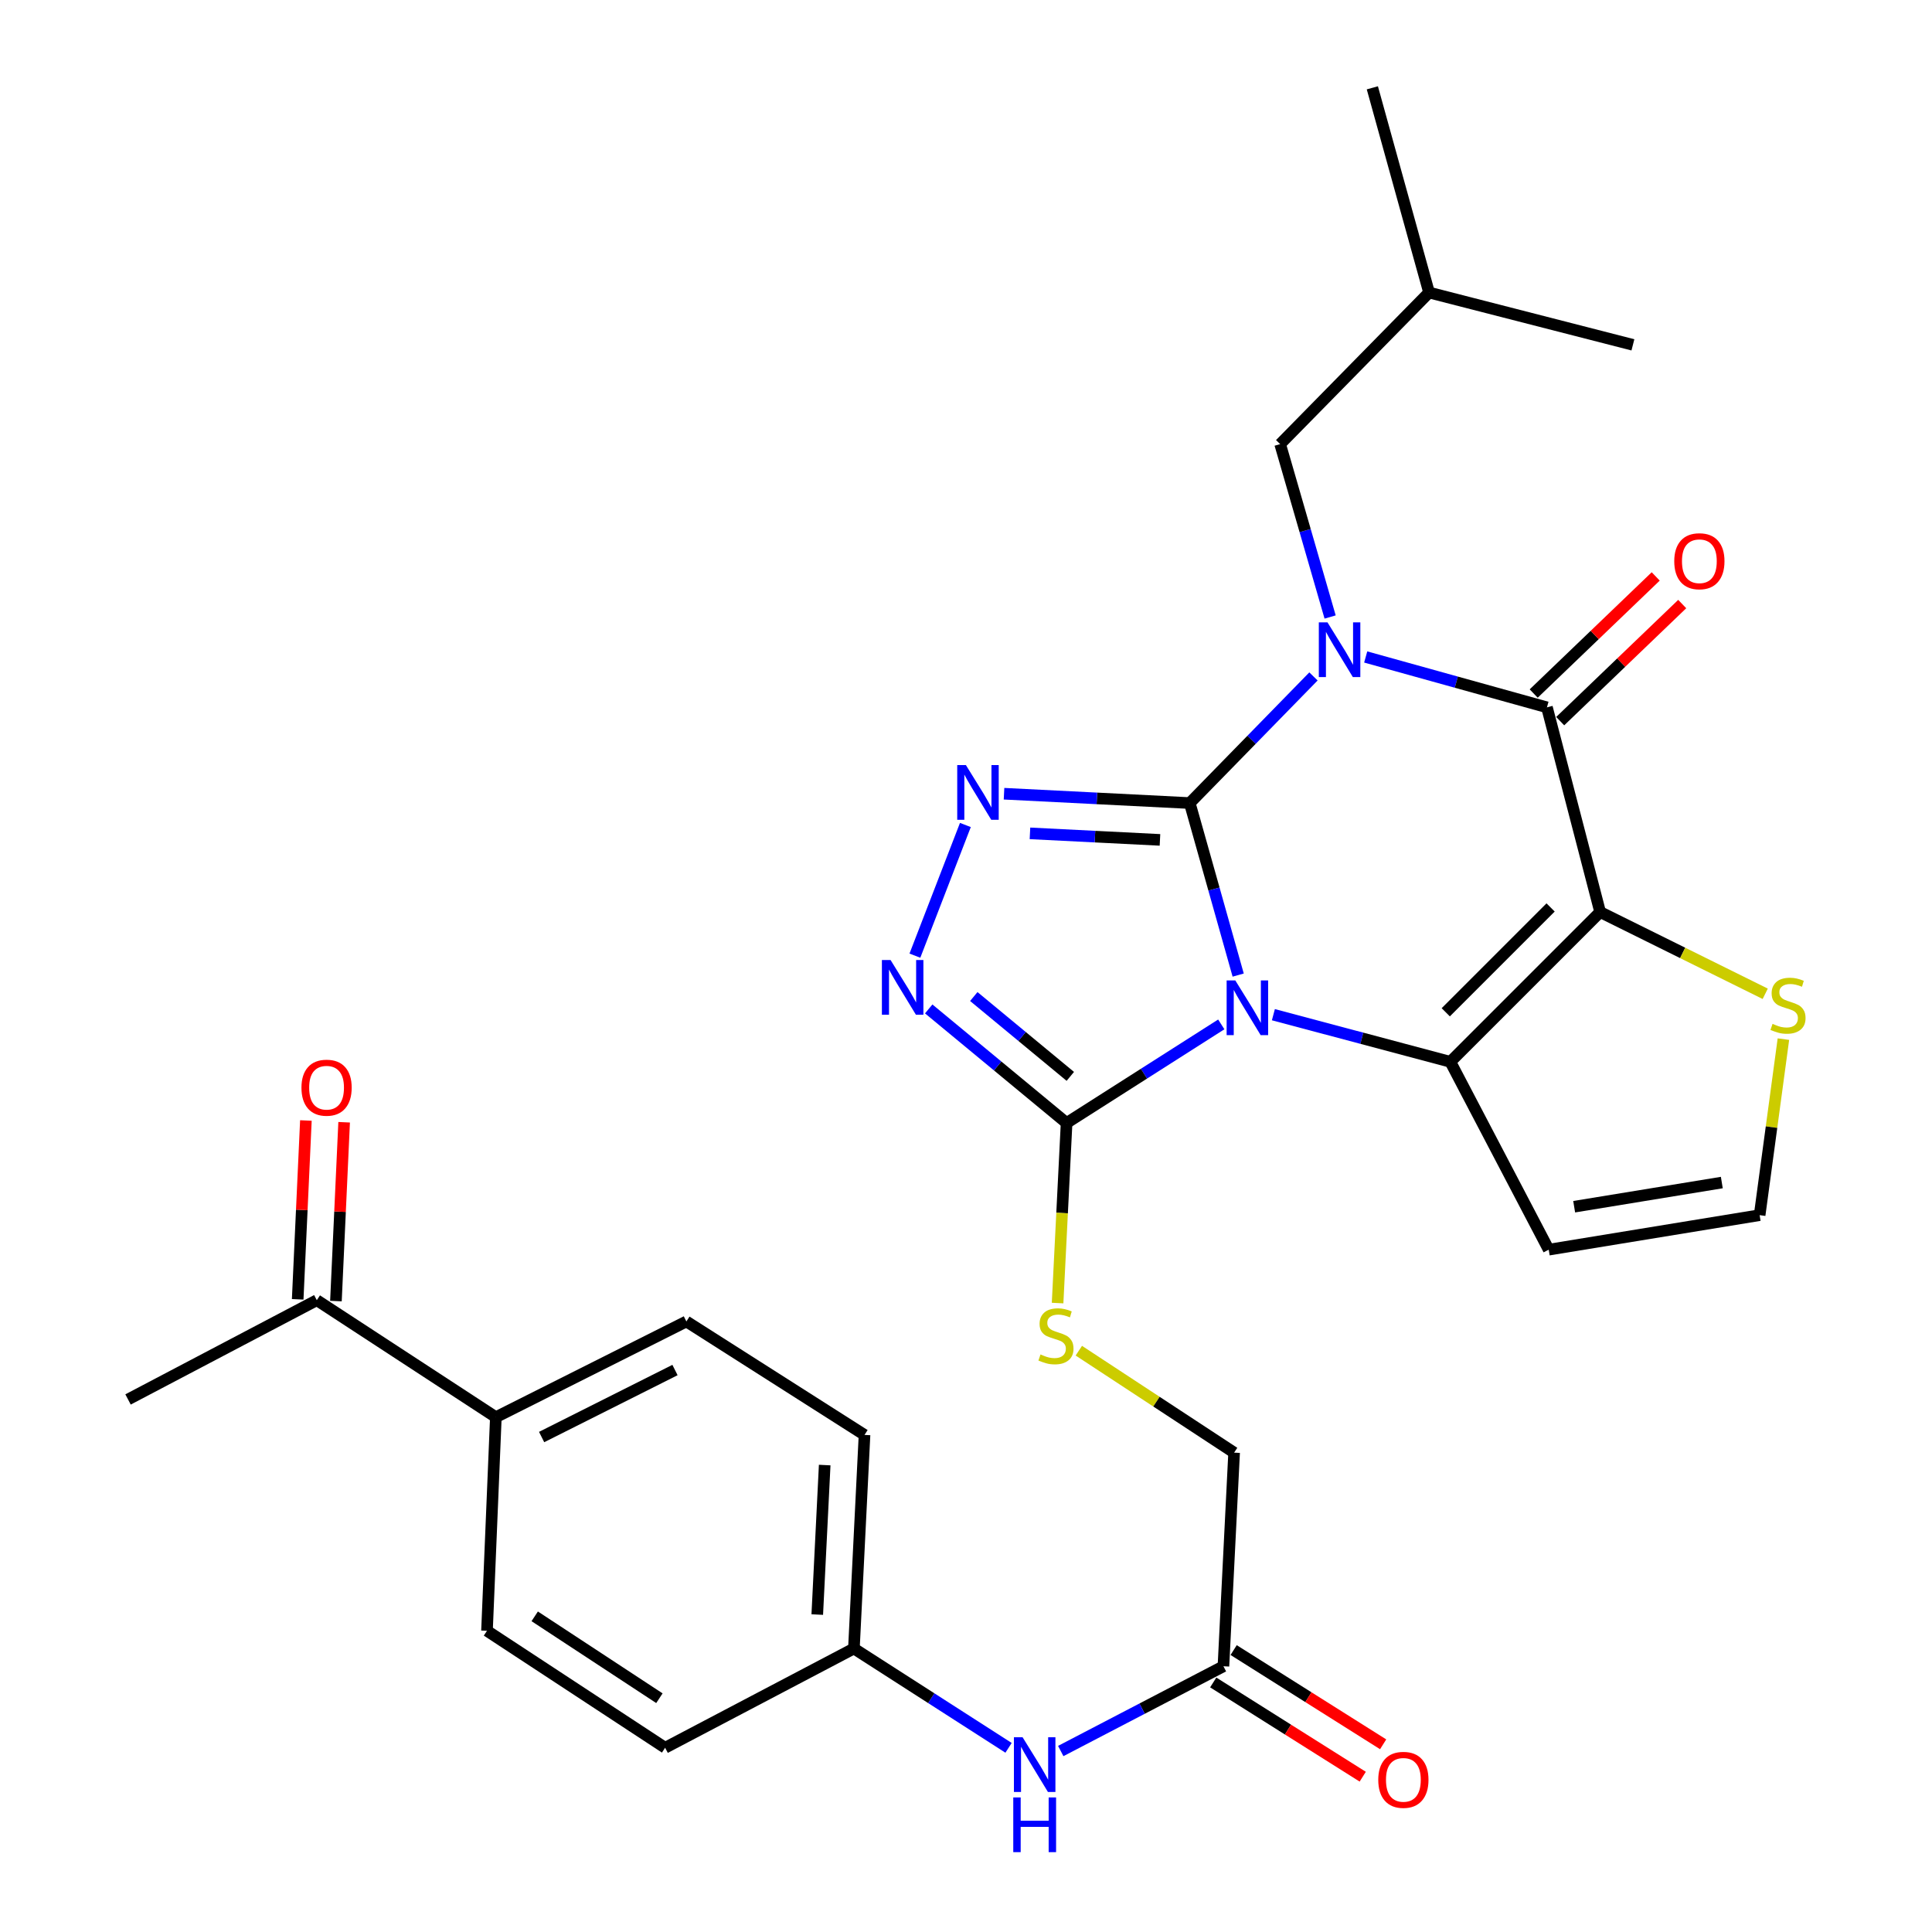 <?xml version='1.0' encoding='iso-8859-1'?>
<svg version='1.1' baseProfile='full'
              xmlns='http://www.w3.org/2000/svg'
                      xmlns:rdkit='http://www.rdkit.org/xml'
                      xmlns:xlink='http://www.w3.org/1999/xlink'
                  xml:space='preserve'
width='1000px' height='1000px' viewBox='0 0 1000 1000'>
<!-- END OF HEADER -->
<rect style='opacity:1.0;fill:#FFFFFF;stroke:none' width='1000' height='1000' x='0' y='0'> </rect>
<path class='bond-0' d='M 615.813,415.665 L 628.347,460.184' style='fill:none;fill-rule:evenodd;stroke:#000000;stroke-width:6px;stroke-linecap:butt;stroke-linejoin:miter;stroke-opacity:1' />
<path class='bond-0' d='M 628.347,460.184 L 640.882,504.702' style='fill:none;fill-rule:evenodd;stroke:#0000FF;stroke-width:6px;stroke-linecap:butt;stroke-linejoin:miter;stroke-opacity:1' />
<path class='bond-1' d='M 615.813,415.665 L 647.83,382.893' style='fill:none;fill-rule:evenodd;stroke:#000000;stroke-width:6px;stroke-linecap:butt;stroke-linejoin:miter;stroke-opacity:1' />
<path class='bond-1' d='M 647.83,382.893 L 679.848,350.121' style='fill:none;fill-rule:evenodd;stroke:#0000FF;stroke-width:6px;stroke-linecap:butt;stroke-linejoin:miter;stroke-opacity:1' />
<path class='bond-5' d='M 615.813,415.665 L 567.747,413.247' style='fill:none;fill-rule:evenodd;stroke:#000000;stroke-width:6px;stroke-linecap:butt;stroke-linejoin:miter;stroke-opacity:1' />
<path class='bond-5' d='M 567.747,413.247 L 519.682,410.829' style='fill:none;fill-rule:evenodd;stroke:#0000FF;stroke-width:6px;stroke-linecap:butt;stroke-linejoin:miter;stroke-opacity:1' />
<path class='bond-5' d='M 600.398,434.728 L 566.752,433.036' style='fill:none;fill-rule:evenodd;stroke:#000000;stroke-width:6px;stroke-linecap:butt;stroke-linejoin:miter;stroke-opacity:1' />
<path class='bond-5' d='M 566.752,433.036 L 533.106,431.343' style='fill:none;fill-rule:evenodd;stroke:#0000FF;stroke-width:6px;stroke-linecap:butt;stroke-linejoin:miter;stroke-opacity:1' />
<path class='bond-3' d='M 659.102,525.199 L 704.901,537.397' style='fill:none;fill-rule:evenodd;stroke:#0000FF;stroke-width:6px;stroke-linecap:butt;stroke-linejoin:miter;stroke-opacity:1' />
<path class='bond-3' d='M 704.901,537.397 L 750.701,549.596' style='fill:none;fill-rule:evenodd;stroke:#000000;stroke-width:6px;stroke-linecap:butt;stroke-linejoin:miter;stroke-opacity:1' />
<path class='bond-6' d='M 632.129,530.227 L 592.098,555.74' style='fill:none;fill-rule:evenodd;stroke:#0000FF;stroke-width:6px;stroke-linecap:butt;stroke-linejoin:miter;stroke-opacity:1' />
<path class='bond-6' d='M 592.098,555.74 L 552.067,581.254' style='fill:none;fill-rule:evenodd;stroke:#000000;stroke-width:6px;stroke-linecap:butt;stroke-linejoin:miter;stroke-opacity:1' />
<path class='bond-4' d='M 706.887,340.048 L 753.792,353.084' style='fill:none;fill-rule:evenodd;stroke:#0000FF;stroke-width:6px;stroke-linecap:butt;stroke-linejoin:miter;stroke-opacity:1' />
<path class='bond-4' d='M 753.792,353.084 L 800.698,366.119' style='fill:none;fill-rule:evenodd;stroke:#000000;stroke-width:6px;stroke-linecap:butt;stroke-linejoin:miter;stroke-opacity:1' />
<path class='bond-10' d='M 688.469,319.359 L 675.538,274.618' style='fill:none;fill-rule:evenodd;stroke:#0000FF;stroke-width:6px;stroke-linecap:butt;stroke-linejoin:miter;stroke-opacity:1' />
<path class='bond-10' d='M 675.538,274.618 L 662.606,229.877' style='fill:none;fill-rule:evenodd;stroke:#000000;stroke-width:6px;stroke-linecap:butt;stroke-linejoin:miter;stroke-opacity:1' />
<path class='bond-2' d='M 828.228,472.068 L 800.698,366.119' style='fill:none;fill-rule:evenodd;stroke:#000000;stroke-width:6px;stroke-linecap:butt;stroke-linejoin:miter;stroke-opacity:1' />
<path class='bond-8' d='M 828.228,472.068 L 870.953,493.228' style='fill:none;fill-rule:evenodd;stroke:#000000;stroke-width:6px;stroke-linecap:butt;stroke-linejoin:miter;stroke-opacity:1' />
<path class='bond-8' d='M 870.953,493.228 L 913.677,514.387' style='fill:none;fill-rule:evenodd;stroke:#CCCC00;stroke-width:6px;stroke-linecap:butt;stroke-linejoin:miter;stroke-opacity:1' />
<path class='bond-31' d='M 828.228,472.068 L 750.701,549.596' style='fill:none;fill-rule:evenodd;stroke:#000000;stroke-width:6px;stroke-linecap:butt;stroke-linejoin:miter;stroke-opacity:1' />
<path class='bond-31' d='M 802.589,469.687 L 748.32,523.956' style='fill:none;fill-rule:evenodd;stroke:#000000;stroke-width:6px;stroke-linecap:butt;stroke-linejoin:miter;stroke-opacity:1' />
<path class='bond-9' d='M 750.701,549.596 L 801.612,646.827' style='fill:none;fill-rule:evenodd;stroke:#000000;stroke-width:6px;stroke-linecap:butt;stroke-linejoin:miter;stroke-opacity:1' />
<path class='bond-14' d='M 807.558,373.267 L 839.137,342.962' style='fill:none;fill-rule:evenodd;stroke:#000000;stroke-width:6px;stroke-linecap:butt;stroke-linejoin:miter;stroke-opacity:1' />
<path class='bond-14' d='M 839.137,342.962 L 870.716,312.656' style='fill:none;fill-rule:evenodd;stroke:#FF0000;stroke-width:6px;stroke-linecap:butt;stroke-linejoin:miter;stroke-opacity:1' />
<path class='bond-14' d='M 793.838,358.972 L 825.418,328.666' style='fill:none;fill-rule:evenodd;stroke:#000000;stroke-width:6px;stroke-linecap:butt;stroke-linejoin:miter;stroke-opacity:1' />
<path class='bond-14' d='M 825.418,328.666 L 856.997,298.36' style='fill:none;fill-rule:evenodd;stroke:#FF0000;stroke-width:6px;stroke-linecap:butt;stroke-linejoin:miter;stroke-opacity:1' />
<path class='bond-7' d='M 499.682,427.015 L 473.551,494.645' style='fill:none;fill-rule:evenodd;stroke:#0000FF;stroke-width:6px;stroke-linecap:butt;stroke-linejoin:miter;stroke-opacity:1' />
<path class='bond-11' d='M 552.067,581.254 L 549.737,627.86' style='fill:none;fill-rule:evenodd;stroke:#000000;stroke-width:6px;stroke-linecap:butt;stroke-linejoin:miter;stroke-opacity:1' />
<path class='bond-11' d='M 549.737,627.86 L 547.407,674.466' style='fill:none;fill-rule:evenodd;stroke:#CCCC00;stroke-width:6px;stroke-linecap:butt;stroke-linejoin:miter;stroke-opacity:1' />
<path class='bond-30' d='M 552.067,581.254 L 516.385,551.737' style='fill:none;fill-rule:evenodd;stroke:#000000;stroke-width:6px;stroke-linecap:butt;stroke-linejoin:miter;stroke-opacity:1' />
<path class='bond-30' d='M 516.385,551.737 L 480.702,522.22' style='fill:none;fill-rule:evenodd;stroke:#0000FF;stroke-width:6px;stroke-linecap:butt;stroke-linejoin:miter;stroke-opacity:1' />
<path class='bond-30' d='M 553.992,557.131 L 529.014,536.469' style='fill:none;fill-rule:evenodd;stroke:#000000;stroke-width:6px;stroke-linecap:butt;stroke-linejoin:miter;stroke-opacity:1' />
<path class='bond-30' d='M 529.014,536.469 L 504.036,515.807' style='fill:none;fill-rule:evenodd;stroke:#0000FF;stroke-width:6px;stroke-linecap:butt;stroke-linejoin:miter;stroke-opacity:1' />
<path class='bond-32' d='M 923.09,537.85 L 916.938,583.406' style='fill:none;fill-rule:evenodd;stroke:#CCCC00;stroke-width:6px;stroke-linecap:butt;stroke-linejoin:miter;stroke-opacity:1' />
<path class='bond-32' d='M 916.938,583.406 L 910.786,628.961' style='fill:none;fill-rule:evenodd;stroke:#000000;stroke-width:6px;stroke-linecap:butt;stroke-linejoin:miter;stroke-opacity:1' />
<path class='bond-12' d='M 801.612,646.827 L 910.786,628.961' style='fill:none;fill-rule:evenodd;stroke:#000000;stroke-width:6px;stroke-linecap:butt;stroke-linejoin:miter;stroke-opacity:1' />
<path class='bond-12' d='M 814.788,624.593 L 891.21,612.087' style='fill:none;fill-rule:evenodd;stroke:#000000;stroke-width:6px;stroke-linecap:butt;stroke-linejoin:miter;stroke-opacity:1' />
<path class='bond-26' d='M 662.606,229.877 L 739.682,151.415' style='fill:none;fill-rule:evenodd;stroke:#000000;stroke-width:6px;stroke-linecap:butt;stroke-linejoin:miter;stroke-opacity:1' />
<path class='bond-20' d='M 558.401,699.114 L 598.588,725.499' style='fill:none;fill-rule:evenodd;stroke:#CCCC00;stroke-width:6px;stroke-linecap:butt;stroke-linejoin:miter;stroke-opacity:1' />
<path class='bond-20' d='M 598.588,725.499 L 638.775,751.884' style='fill:none;fill-rule:evenodd;stroke:#000000;stroke-width:6px;stroke-linecap:butt;stroke-linejoin:miter;stroke-opacity:1' />
<path class='bond-13' d='M 633.249,862.456 L 638.775,751.884' style='fill:none;fill-rule:evenodd;stroke:#000000;stroke-width:6px;stroke-linecap:butt;stroke-linejoin:miter;stroke-opacity:1' />
<path class='bond-15' d='M 633.249,862.456 L 591.144,884.391' style='fill:none;fill-rule:evenodd;stroke:#000000;stroke-width:6px;stroke-linecap:butt;stroke-linejoin:miter;stroke-opacity:1' />
<path class='bond-15' d='M 591.144,884.391 L 549.039,906.326' style='fill:none;fill-rule:evenodd;stroke:#0000FF;stroke-width:6px;stroke-linecap:butt;stroke-linejoin:miter;stroke-opacity:1' />
<path class='bond-18' d='M 627.966,870.837 L 666.658,895.225' style='fill:none;fill-rule:evenodd;stroke:#000000;stroke-width:6px;stroke-linecap:butt;stroke-linejoin:miter;stroke-opacity:1' />
<path class='bond-18' d='M 666.658,895.225 L 705.35,919.612' style='fill:none;fill-rule:evenodd;stroke:#FF0000;stroke-width:6px;stroke-linecap:butt;stroke-linejoin:miter;stroke-opacity:1' />
<path class='bond-18' d='M 638.532,854.075 L 677.223,878.463' style='fill:none;fill-rule:evenodd;stroke:#000000;stroke-width:6px;stroke-linecap:butt;stroke-linejoin:miter;stroke-opacity:1' />
<path class='bond-18' d='M 677.223,878.463 L 715.915,902.85' style='fill:none;fill-rule:evenodd;stroke:#FF0000;stroke-width:6px;stroke-linecap:butt;stroke-linejoin:miter;stroke-opacity:1' />
<path class='bond-23' d='M 522.025,904.673 L 482.002,878.969' style='fill:none;fill-rule:evenodd;stroke:#0000FF;stroke-width:6px;stroke-linecap:butt;stroke-linejoin:miter;stroke-opacity:1' />
<path class='bond-23' d='M 482.002,878.969 L 441.979,853.265' style='fill:none;fill-rule:evenodd;stroke:#000000;stroke-width:6px;stroke-linecap:butt;stroke-linejoin:miter;stroke-opacity:1' />
<path class='bond-16' d='M 163.98,672.981 L 256.654,733.534' style='fill:none;fill-rule:evenodd;stroke:#000000;stroke-width:6px;stroke-linecap:butt;stroke-linejoin:miter;stroke-opacity:1' />
<path class='bond-19' d='M 173.877,673.435 L 176.001,627.154' style='fill:none;fill-rule:evenodd;stroke:#000000;stroke-width:6px;stroke-linecap:butt;stroke-linejoin:miter;stroke-opacity:1' />
<path class='bond-19' d='M 176.001,627.154 L 178.125,580.873' style='fill:none;fill-rule:evenodd;stroke:#FF0000;stroke-width:6px;stroke-linecap:butt;stroke-linejoin:miter;stroke-opacity:1' />
<path class='bond-19' d='M 154.084,672.527 L 156.208,626.246' style='fill:none;fill-rule:evenodd;stroke:#000000;stroke-width:6px;stroke-linecap:butt;stroke-linejoin:miter;stroke-opacity:1' />
<path class='bond-19' d='M 156.208,626.246 L 158.332,579.965' style='fill:none;fill-rule:evenodd;stroke:#FF0000;stroke-width:6px;stroke-linecap:butt;stroke-linejoin:miter;stroke-opacity:1' />
<path class='bond-27' d='M 163.98,672.981 L 66.276,724.354' style='fill:none;fill-rule:evenodd;stroke:#000000;stroke-width:6px;stroke-linecap:butt;stroke-linejoin:miter;stroke-opacity:1' />
<path class='bond-17' d='M 256.654,733.534 L 355.272,683.989' style='fill:none;fill-rule:evenodd;stroke:#000000;stroke-width:6px;stroke-linecap:butt;stroke-linejoin:miter;stroke-opacity:1' />
<path class='bond-17' d='M 280.342,743.807 L 349.374,709.125' style='fill:none;fill-rule:evenodd;stroke:#000000;stroke-width:6px;stroke-linecap:butt;stroke-linejoin:miter;stroke-opacity:1' />
<path class='bond-33' d='M 256.654,733.534 L 252.064,844.095' style='fill:none;fill-rule:evenodd;stroke:#000000;stroke-width:6px;stroke-linecap:butt;stroke-linejoin:miter;stroke-opacity:1' />
<path class='bond-21' d='M 355.272,683.989 L 447.472,742.715' style='fill:none;fill-rule:evenodd;stroke:#000000;stroke-width:6px;stroke-linecap:butt;stroke-linejoin:miter;stroke-opacity:1' />
<path class='bond-22' d='M 252.064,844.095 L 344.264,904.638' style='fill:none;fill-rule:evenodd;stroke:#000000;stroke-width:6px;stroke-linecap:butt;stroke-linejoin:miter;stroke-opacity:1' />
<path class='bond-22' d='M 276.769,836.614 L 341.31,878.994' style='fill:none;fill-rule:evenodd;stroke:#000000;stroke-width:6px;stroke-linecap:butt;stroke-linejoin:miter;stroke-opacity:1' />
<path class='bond-24' d='M 441.979,853.265 L 344.264,904.638' style='fill:none;fill-rule:evenodd;stroke:#000000;stroke-width:6px;stroke-linecap:butt;stroke-linejoin:miter;stroke-opacity:1' />
<path class='bond-25' d='M 441.979,853.265 L 447.472,742.715' style='fill:none;fill-rule:evenodd;stroke:#000000;stroke-width:6px;stroke-linecap:butt;stroke-linejoin:miter;stroke-opacity:1' />
<path class='bond-25' d='M 423.014,835.699 L 426.859,758.314' style='fill:none;fill-rule:evenodd;stroke:#000000;stroke-width:6px;stroke-linecap:butt;stroke-linejoin:miter;stroke-opacity:1' />
<path class='bond-28' d='M 739.682,151.415 L 710.325,45.455' style='fill:none;fill-rule:evenodd;stroke:#000000;stroke-width:6px;stroke-linecap:butt;stroke-linejoin:miter;stroke-opacity:1' />
<path class='bond-29' d='M 739.682,151.415 L 845.191,178.493' style='fill:none;fill-rule:evenodd;stroke:#000000;stroke-width:6px;stroke-linecap:butt;stroke-linejoin:miter;stroke-opacity:1' />
<path  class='atom-1' d='M 639.384 507.454
L 648.664 522.454
Q 649.584 523.934, 651.064 526.614
Q 652.544 529.294, 652.624 529.454
L 652.624 507.454
L 656.384 507.454
L 656.384 535.774
L 652.504 535.774
L 642.544 519.374
Q 641.384 517.454, 640.144 515.254
Q 638.944 513.054, 638.584 512.374
L 638.584 535.774
L 634.904 535.774
L 634.904 507.454
L 639.384 507.454
' fill='#0000FF'/>
<path  class='atom-2' d='M 687.102 322.129
L 696.382 337.129
Q 697.302 338.609, 698.782 341.289
Q 700.262 343.969, 700.342 344.129
L 700.342 322.129
L 704.102 322.129
L 704.102 350.449
L 700.222 350.449
L 690.262 334.049
Q 689.102 332.129, 687.862 329.929
Q 686.662 327.729, 686.302 327.049
L 686.302 350.449
L 682.622 350.449
L 682.622 322.129
L 687.102 322.129
' fill='#0000FF'/>
<path  class='atom-6' d='M 499.938 395.99
L 509.218 410.99
Q 510.138 412.47, 511.618 415.15
Q 513.098 417.83, 513.178 417.99
L 513.178 395.99
L 516.938 395.99
L 516.938 424.31
L 513.058 424.31
L 503.098 407.91
Q 501.938 405.99, 500.698 403.79
Q 499.498 401.59, 499.138 400.91
L 499.138 424.31
L 495.458 424.31
L 495.458 395.99
L 499.938 395.99
' fill='#0000FF'/>
<path  class='atom-8' d='M 460.949 496.898
L 470.229 511.898
Q 471.149 513.378, 472.629 516.058
Q 474.109 518.738, 474.189 518.898
L 474.189 496.898
L 477.949 496.898
L 477.949 525.218
L 474.069 525.218
L 464.109 508.818
Q 462.949 506.898, 461.709 504.698
Q 460.509 502.498, 460.149 501.818
L 460.149 525.218
L 456.469 525.218
L 456.469 496.898
L 460.949 496.898
' fill='#0000FF'/>
<path  class='atom-9' d='M 917.47 529.947
Q 917.79 530.067, 919.11 530.627
Q 920.43 531.187, 921.87 531.547
Q 923.35 531.867, 924.79 531.867
Q 927.47 531.867, 929.03 530.587
Q 930.59 529.267, 930.59 526.987
Q 930.59 525.427, 929.79 524.467
Q 929.03 523.507, 927.83 522.987
Q 926.63 522.467, 924.63 521.867
Q 922.11 521.107, 920.59 520.387
Q 919.11 519.667, 918.03 518.147
Q 916.99 516.627, 916.99 514.067
Q 916.99 510.507, 919.39 508.307
Q 921.83 506.107, 926.63 506.107
Q 929.91 506.107, 933.63 507.667
L 932.71 510.747
Q 929.31 509.347, 926.75 509.347
Q 923.99 509.347, 922.47 510.507
Q 920.95 511.627, 920.99 513.587
Q 920.99 515.107, 921.75 516.027
Q 922.55 516.947, 923.67 517.467
Q 924.83 517.987, 926.75 518.587
Q 929.31 519.387, 930.83 520.187
Q 932.35 520.987, 933.43 522.627
Q 934.55 524.227, 934.55 526.987
Q 934.55 530.907, 931.91 533.027
Q 929.31 535.107, 924.95 535.107
Q 922.43 535.107, 920.51 534.547
Q 918.63 534.027, 916.39 533.107
L 917.47 529.947
' fill='#CCCC00'/>
<path  class='atom-12' d='M 538.563 701.062
Q 538.883 701.182, 540.203 701.742
Q 541.523 702.302, 542.963 702.662
Q 544.443 702.982, 545.883 702.982
Q 548.563 702.982, 550.123 701.702
Q 551.683 700.382, 551.683 698.102
Q 551.683 696.542, 550.883 695.582
Q 550.123 694.622, 548.923 694.102
Q 547.723 693.582, 545.723 692.982
Q 543.203 692.222, 541.683 691.502
Q 540.203 690.782, 539.123 689.262
Q 538.083 687.742, 538.083 685.182
Q 538.083 681.622, 540.483 679.422
Q 542.923 677.222, 547.723 677.222
Q 551.003 677.222, 554.723 678.782
L 553.803 681.862
Q 550.403 680.462, 547.843 680.462
Q 545.083 680.462, 543.563 681.622
Q 542.043 682.742, 542.083 684.702
Q 542.083 686.222, 542.843 687.142
Q 543.643 688.062, 544.763 688.582
Q 545.923 689.102, 547.843 689.702
Q 550.403 690.502, 551.923 691.302
Q 553.443 692.102, 554.523 693.742
Q 555.643 695.342, 555.643 698.102
Q 555.643 702.022, 553.003 704.142
Q 550.403 706.222, 546.043 706.222
Q 543.523 706.222, 541.603 705.662
Q 539.723 705.142, 537.483 704.222
L 538.563 701.062
' fill='#CCCC00'/>
<path  class='atom-15' d='M 866.59 290.489
Q 866.59 283.689, 869.95 279.889
Q 873.31 276.089, 879.59 276.089
Q 885.87 276.089, 889.23 279.889
Q 892.59 283.689, 892.59 290.489
Q 892.59 297.369, 889.19 301.289
Q 885.79 305.169, 879.59 305.169
Q 873.35 305.169, 869.95 301.289
Q 866.59 297.409, 866.59 290.489
M 879.59 301.969
Q 883.91 301.969, 886.23 299.089
Q 888.59 296.169, 888.59 290.489
Q 888.59 284.929, 886.23 282.129
Q 883.91 279.289, 879.59 279.289
Q 875.27 279.289, 872.91 282.089
Q 870.59 284.889, 870.59 290.489
Q 870.59 296.209, 872.91 299.089
Q 875.27 301.969, 879.59 301.969
' fill='#FF0000'/>
<path  class='atom-16' d='M 529.285 899.196
L 538.565 914.196
Q 539.485 915.676, 540.965 918.356
Q 542.445 921.036, 542.525 921.196
L 542.525 899.196
L 546.285 899.196
L 546.285 927.516
L 542.405 927.516
L 532.445 911.116
Q 531.285 909.196, 530.045 906.996
Q 528.845 904.796, 528.485 904.116
L 528.485 927.516
L 524.805 927.516
L 524.805 899.196
L 529.285 899.196
' fill='#0000FF'/>
<path  class='atom-16' d='M 524.465 930.348
L 528.305 930.348
L 528.305 942.388
L 542.785 942.388
L 542.785 930.348
L 546.625 930.348
L 546.625 958.668
L 542.785 958.668
L 542.785 945.588
L 528.305 945.588
L 528.305 958.668
L 524.465 958.668
L 524.465 930.348
' fill='#0000FF'/>
<path  class='atom-19' d='M 713.385 921.24
Q 713.385 914.44, 716.745 910.64
Q 720.105 906.84, 726.385 906.84
Q 732.665 906.84, 736.025 910.64
Q 739.385 914.44, 739.385 921.24
Q 739.385 928.12, 735.985 932.04
Q 732.585 935.92, 726.385 935.92
Q 720.145 935.92, 716.745 932.04
Q 713.385 928.16, 713.385 921.24
M 726.385 932.72
Q 730.705 932.72, 733.025 929.84
Q 735.385 926.92, 735.385 921.24
Q 735.385 915.68, 733.025 912.88
Q 730.705 910.04, 726.385 910.04
Q 722.065 910.04, 719.705 912.84
Q 717.385 915.64, 717.385 921.24
Q 717.385 926.96, 719.705 929.84
Q 722.065 932.72, 726.385 932.72
' fill='#FF0000'/>
<path  class='atom-20' d='M 156.033 562.984
Q 156.033 556.184, 159.393 552.384
Q 162.753 548.584, 169.033 548.584
Q 175.313 548.584, 178.673 552.384
Q 182.033 556.184, 182.033 562.984
Q 182.033 569.864, 178.633 573.784
Q 175.233 577.664, 169.033 577.664
Q 162.793 577.664, 159.393 573.784
Q 156.033 569.904, 156.033 562.984
M 169.033 574.464
Q 173.353 574.464, 175.673 571.584
Q 178.033 568.664, 178.033 562.984
Q 178.033 557.424, 175.673 554.624
Q 173.353 551.784, 169.033 551.784
Q 164.713 551.784, 162.353 554.584
Q 160.033 557.384, 160.033 562.984
Q 160.033 568.704, 162.353 571.584
Q 164.713 574.464, 169.033 574.464
' fill='#FF0000'/>
</svg>
